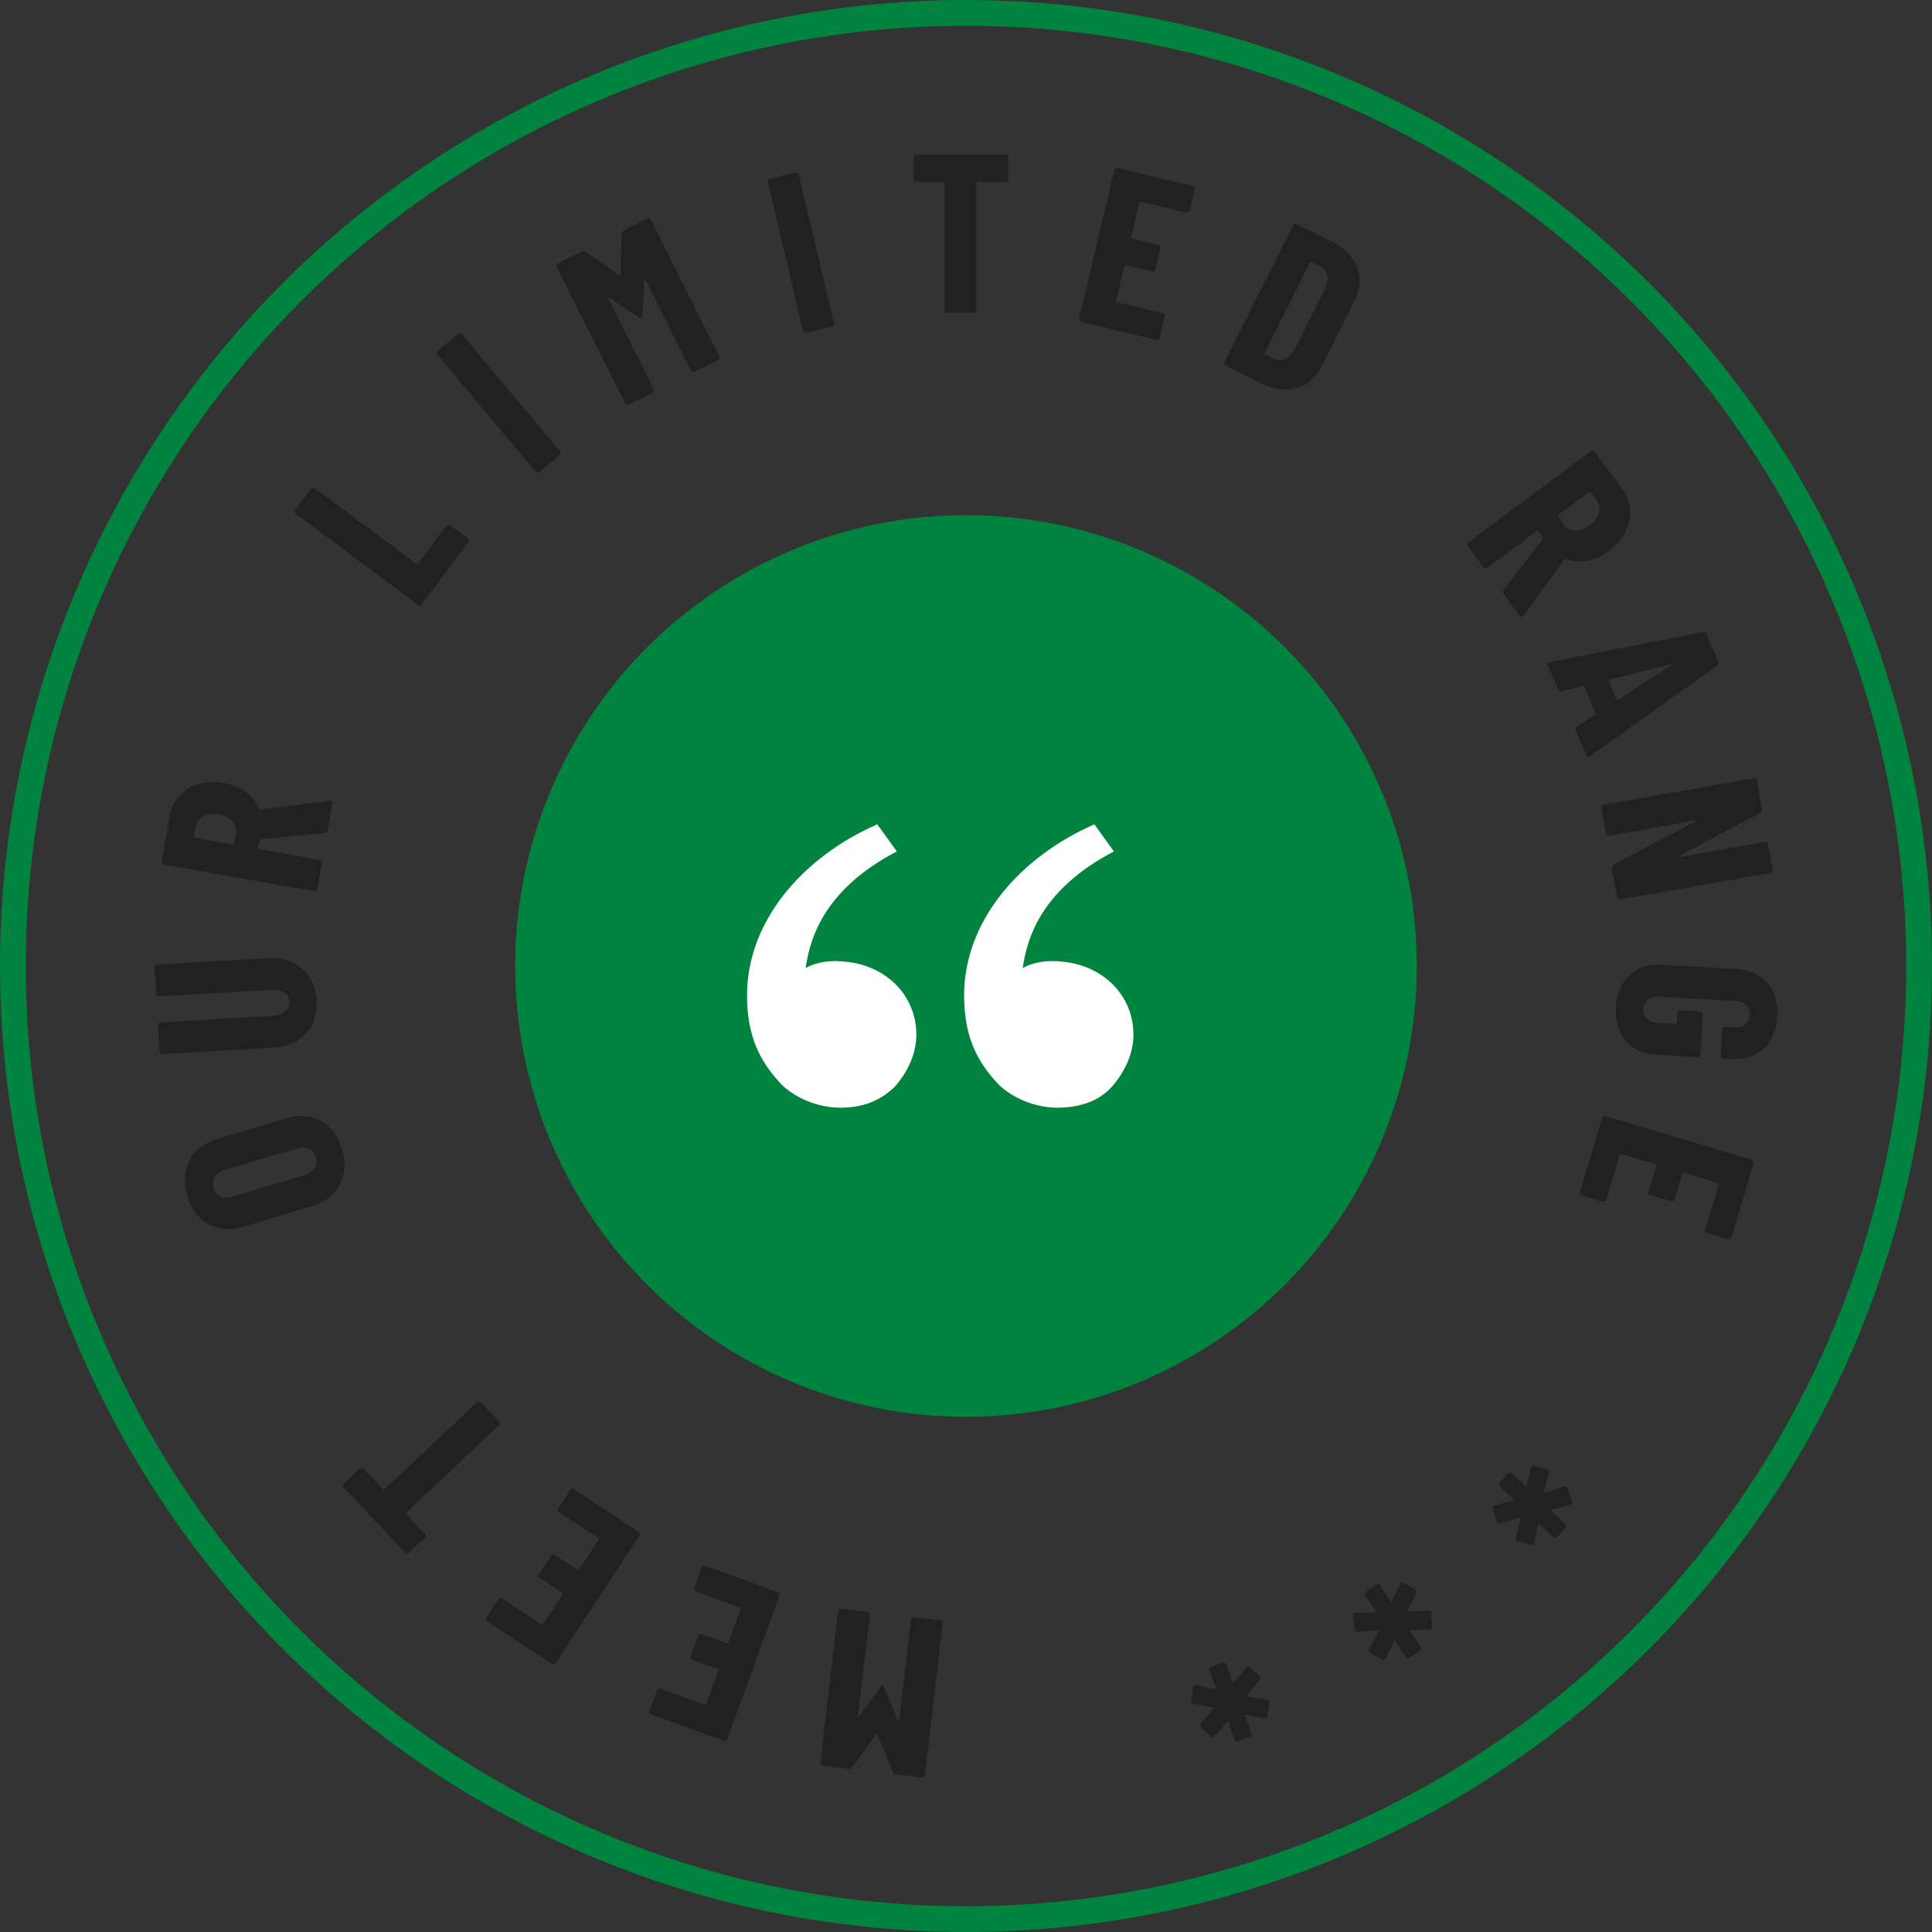 <svg width="150" height="150" viewBox="0 0 150 150" fill="none" xmlns="http://www.w3.org/2000/svg">
<rect x="0" y="0" width="150" height="150" fill="#333333" stroke="none"/>
<circle cx="75" cy="75" r="74" stroke="#00833E" stroke-width="2"/>
<circle cx="75" cy="75" r="35" fill="#00833E"/>
<path d="M60.697 84.221C59.011 82.441 58 80.5 58 77.265C58 71.603 62.214 66.588 68.112 64L69.629 66.103C64.067 69.015 62.888 72.735 62.551 75.162C63.393 74.677 64.573 74.515 65.753 74.677C68.787 75 71.146 77.265 71.146 80.338C71.146 81.794 70.472 83.25 69.461 84.382C68.281 85.515 66.933 86 65.247 86C63.393 86 61.708 85.191 60.697 84.221ZM77.551 84.221C75.865 82.441 74.854 80.5 74.854 77.265C74.854 71.603 79.067 66.588 84.966 64L86.483 66.103C80.921 69.015 79.742 72.735 79.404 75.162C80.247 74.677 81.427 74.515 82.607 74.677C85.641 75 88 77.265 88 80.338C88 81.794 87.326 83.25 86.315 84.382C85.303 85.515 83.787 86 82.101 86C80.247 86 78.562 85.191 77.551 84.221Z" fill="white"/>
<path d="M66.178 137.226C66.121 137.313 66.028 137.35 65.901 137.335L63.882 137.099C63.823 137.092 63.78 137.063 63.75 137.013C63.708 136.972 63.69 136.923 63.697 136.865L65.072 125.089C65.079 125.031 65.109 124.981 65.16 124.94C65.199 124.91 65.248 124.898 65.306 124.904L67.342 125.143C67.4 125.149 67.451 125.173 67.493 125.213C67.522 125.264 67.534 125.318 67.527 125.376L66.613 133.198C66.608 133.244 66.617 133.269 66.64 133.272C66.663 133.274 66.689 133.26 66.716 133.227L68.354 130.982C68.423 130.896 68.475 130.855 68.51 130.859C68.545 130.863 68.586 130.915 68.633 131.015L69.71 133.578C69.729 133.615 69.75 133.635 69.773 133.638C69.797 133.641 69.811 133.619 69.816 133.572L70.73 125.751C70.737 125.693 70.766 125.643 70.818 125.602C70.857 125.571 70.905 125.559 70.963 125.566L73 125.804C73.058 125.811 73.108 125.835 73.15 125.875C73.18 125.925 73.191 125.98 73.184 126.038L71.809 137.814C71.802 137.872 71.779 137.916 71.74 137.947C71.689 137.988 71.634 138.005 71.576 137.999L69.574 137.764C69.458 137.751 69.376 137.694 69.329 137.594L68.103 134.643C68.074 134.593 68.039 134.589 67.999 134.631L66.178 137.226Z" fill="#212121"/>
<path d="M51.006 131.229C51.026 131.175 51.066 131.133 51.126 131.105C51.171 131.084 51.221 131.084 51.276 131.104L54.718 132.357C54.773 132.377 54.81 132.36 54.83 132.305L55.777 129.701C55.797 129.646 55.779 129.609 55.725 129.589L53.748 128.869C53.693 128.849 53.657 128.811 53.641 128.755C53.609 128.706 53.603 128.654 53.623 128.599L54.204 127C54.224 126.945 54.264 126.904 54.324 126.876C54.369 126.855 54.419 126.854 54.474 126.874L56.45 127.594C56.505 127.614 56.542 127.597 56.562 127.542L57.515 124.921C57.535 124.866 57.518 124.829 57.463 124.809L54.021 123.555C53.966 123.535 53.93 123.497 53.913 123.441C53.881 123.392 53.875 123.34 53.895 123.286L54.477 121.687C54.497 121.632 54.537 121.59 54.596 121.563C54.641 121.542 54.691 121.541 54.746 121.561L60.395 123.619C60.45 123.639 60.493 123.673 60.525 123.722C60.542 123.778 60.541 123.833 60.521 123.888L56.469 135.03C56.449 135.085 56.416 135.123 56.371 135.144C56.311 135.171 56.254 135.175 56.199 135.155L50.55 133.098C50.495 133.078 50.459 133.04 50.442 132.984C50.41 132.935 50.404 132.883 50.425 132.828L51.006 131.229Z" fill="#212121"/>
<path d="M38.694 124.168C38.726 124.119 38.775 124.088 38.839 124.075C38.888 124.065 38.936 124.076 38.985 124.108L42.046 126.122C42.094 126.154 42.135 126.146 42.167 126.097L43.689 123.782C43.721 123.733 43.712 123.692 43.664 123.66L41.906 122.504C41.858 122.472 41.831 122.426 41.828 122.368C41.808 122.313 41.814 122.261 41.846 122.212L42.781 120.791C42.813 120.742 42.861 120.711 42.926 120.697C42.974 120.687 43.023 120.698 43.072 120.731L44.829 121.887C44.878 121.919 44.918 121.911 44.95 121.862L46.482 119.532C46.514 119.483 46.505 119.443 46.456 119.411L43.396 117.396C43.347 117.364 43.321 117.319 43.318 117.261C43.298 117.206 43.304 117.154 43.336 117.105L44.27 115.683C44.302 115.635 44.351 115.604 44.416 115.59C44.464 115.58 44.513 115.591 44.562 115.623L49.584 118.929C49.633 118.961 49.667 119.005 49.687 119.06C49.691 119.118 49.676 119.172 49.644 119.221L43.134 129.126C43.102 129.175 43.061 129.205 43.013 129.215C42.948 129.228 42.891 129.219 42.842 129.187L37.82 125.881C37.771 125.849 37.745 125.803 37.741 125.745C37.721 125.69 37.728 125.638 37.76 125.589L38.694 124.168Z" fill="#212121"/>
<path d="M26.691 115.491C26.651 115.448 26.636 115.398 26.646 115.341C26.639 115.283 26.657 115.233 26.7 115.193L27.936 114.026C27.979 113.986 28.033 113.967 28.099 113.969C28.149 113.97 28.194 113.992 28.234 114.034L29.737 115.629C29.777 115.672 29.819 115.673 29.861 115.633L37.025 108.869C37.068 108.828 37.122 108.809 37.188 108.811C37.238 108.813 37.283 108.835 37.323 108.877L38.73 110.37C38.77 110.412 38.793 110.463 38.8 110.521C38.79 110.578 38.764 110.627 38.721 110.667L31.557 117.432C31.514 117.472 31.513 117.513 31.553 117.556L32.996 119.086C33.037 119.129 33.06 119.179 33.066 119.237C33.057 119.295 33.03 119.344 32.988 119.384L31.751 120.551C31.709 120.592 31.663 120.611 31.613 120.609C31.547 120.607 31.494 120.585 31.454 120.543L26.691 115.491Z" fill="#212121"/>
<path d="M26.556 89.243C26.864 90.273 26.808 91.187 26.388 91.984C25.968 92.782 25.254 93.331 24.247 93.633L18.874 95.243C17.867 95.544 16.968 95.478 16.18 95.043C15.391 94.608 14.842 93.875 14.534 92.844C14.226 91.814 14.282 90.9 14.702 90.103C15.119 89.295 15.831 88.74 16.838 88.438L22.211 86.828C23.218 86.526 24.118 86.598 24.91 87.045C25.699 87.48 26.247 88.212 26.556 89.243ZM24.524 89.852C24.43 89.538 24.249 89.318 23.979 89.191C23.698 89.068 23.379 89.06 23.02 89.167L17.446 90.837C17.088 90.944 16.831 91.125 16.675 91.379C16.509 91.637 16.472 91.922 16.566 92.236C16.66 92.549 16.847 92.768 17.128 92.891C17.394 93.007 17.706 93.011 18.064 92.904L23.639 91.234C23.997 91.126 24.261 90.95 24.431 90.703C24.587 90.449 24.618 90.165 24.524 89.852Z" fill="#212121"/>
<path d="M24.578 77.652C24.639 78.702 24.361 79.567 23.745 80.248C23.117 80.917 22.255 81.283 21.159 81.347L12.603 81.846C12.544 81.849 12.497 81.834 12.46 81.801C12.41 81.757 12.384 81.706 12.38 81.648L12.261 79.599C12.258 79.541 12.278 79.493 12.323 79.455C12.355 79.406 12.401 79.38 12.459 79.377L21.26 78.864C21.633 78.842 21.931 78.731 22.153 78.531C22.376 78.33 22.478 78.079 22.46 77.775C22.443 77.472 22.312 77.239 22.069 77.078C21.825 76.904 21.516 76.829 21.143 76.85L12.342 77.363C12.284 77.367 12.236 77.352 12.199 77.319C12.149 77.275 12.123 77.224 12.12 77.165L12 75.117C11.997 75.058 12.018 75.01 12.062 74.973C12.095 74.924 12.14 74.898 12.198 74.895L20.754 74.396C21.85 74.332 22.75 74.602 23.452 75.205C24.142 75.797 24.517 76.613 24.578 77.652Z" fill="#212121"/>
<path d="M25.442 64.461C25.42 64.588 25.348 64.658 25.227 64.672L20.229 65.162C20.179 65.177 20.151 65.202 20.145 65.236L20.041 65.823C20.031 65.881 20.055 65.915 20.112 65.925L24.824 66.756C24.882 66.767 24.929 66.799 24.967 66.853C24.996 66.894 25.005 66.943 24.995 67L24.639 69.021C24.628 69.079 24.602 69.127 24.559 69.167C24.507 69.194 24.453 69.202 24.395 69.192L12.727 67.133C12.67 67.123 12.627 67.097 12.598 67.057C12.56 67.003 12.546 66.947 12.557 66.889L13.171 63.4C13.283 62.767 13.538 62.23 13.936 61.79C14.322 61.347 14.815 61.042 15.414 60.875C16.015 60.696 16.672 60.67 17.385 60.795C18.064 60.915 18.639 61.153 19.11 61.51C19.584 61.854 19.924 62.282 20.13 62.794C20.137 62.819 20.152 62.839 20.173 62.855C20.182 62.868 20.199 62.871 20.224 62.864L25.596 62.173L25.668 62.168C25.783 62.188 25.83 62.262 25.807 62.389L25.442 64.461ZM15.053 64.943C15.043 65.001 15.066 65.035 15.124 65.045L18.076 65.566C18.133 65.576 18.167 65.552 18.177 65.495L18.314 64.717C18.377 64.36 18.29 64.048 18.052 63.781C17.805 63.499 17.445 63.317 16.974 63.234C16.49 63.149 16.09 63.197 15.774 63.379C15.447 63.547 15.253 63.809 15.19 64.166L15.053 64.943Z" fill="#212121"/>
<path d="M32.752 46.921C32.717 46.968 32.672 46.999 32.616 47.016C32.557 47.016 32.505 46.999 32.458 46.964L22.955 39.884C22.908 39.849 22.881 39.807 22.873 39.758C22.864 39.692 22.877 39.636 22.912 39.589L24.136 37.943C24.171 37.896 24.218 37.873 24.276 37.873C24.332 37.856 24.383 37.865 24.43 37.9L32.331 43.786C32.378 43.821 32.419 43.815 32.454 43.768L34.651 40.814C34.686 40.767 34.733 40.743 34.791 40.743C34.847 40.727 34.899 40.736 34.946 40.771L36.309 41.787C36.356 41.822 36.385 41.872 36.394 41.937C36.401 41.986 36.387 42.034 36.352 42.081L32.752 46.921Z" fill="#212121"/>
<path d="M41.877 36.645C41.833 36.683 41.781 36.703 41.723 36.707C41.666 36.693 41.619 36.664 41.581 36.62L33.966 27.537C33.928 27.492 33.911 27.445 33.916 27.396C33.922 27.33 33.947 27.278 33.992 27.241L35.562 25.922C35.607 25.884 35.658 25.872 35.715 25.885C35.773 25.882 35.821 25.903 35.859 25.947L43.474 35.03C43.512 35.075 43.528 35.13 43.522 35.196C43.518 35.245 43.493 35.289 43.448 35.326L41.877 36.645Z" fill="#212121"/>
<path d="M48.264 18.126C48.264 18.021 48.321 17.94 48.436 17.882L50.253 16.969C50.305 16.943 50.357 16.943 50.41 16.969C50.467 16.979 50.509 17.011 50.535 17.063L55.853 27.658C55.879 27.71 55.882 27.768 55.861 27.831C55.845 27.878 55.811 27.914 55.759 27.941L53.926 28.862C53.874 28.888 53.819 28.896 53.762 28.885C53.71 28.859 53.67 28.82 53.644 28.768L50.112 21.731C50.092 21.689 50.071 21.673 50.05 21.684C50.029 21.694 50.016 21.72 50.011 21.762L49.874 24.539C49.864 24.649 49.843 24.712 49.812 24.727C49.781 24.743 49.718 24.722 49.624 24.665L47.317 23.116C47.28 23.095 47.251 23.09 47.23 23.101C47.21 23.111 47.21 23.137 47.231 23.179L50.762 30.216C50.789 30.268 50.791 30.326 50.77 30.389C50.755 30.436 50.721 30.473 50.669 30.499L48.836 31.42C48.784 31.446 48.729 31.454 48.672 31.444C48.62 31.418 48.58 31.378 48.554 31.326L43.237 20.731C43.211 20.679 43.205 20.629 43.221 20.582C43.242 20.519 43.278 20.475 43.33 20.448L45.132 19.543C45.236 19.491 45.335 19.493 45.429 19.55L48.074 21.342C48.126 21.368 48.157 21.352 48.168 21.295L48.264 18.126Z" fill="#212121"/>
<path d="M62.602 25.832C62.545 25.845 62.49 25.84 62.437 25.817C62.392 25.78 62.362 25.733 62.349 25.676L59.617 14.139C59.603 14.082 59.61 14.033 59.636 13.99C59.67 13.934 59.716 13.899 59.773 13.886L61.768 13.412C61.825 13.399 61.876 13.411 61.921 13.448C61.974 13.472 62.008 13.512 62.021 13.569L64.754 25.105C64.767 25.162 64.757 25.219 64.722 25.275C64.696 25.317 64.654 25.345 64.597 25.359L62.602 25.832Z" fill="#212121"/>
<path d="M78.084 12C78.143 12 78.189 12.023 78.225 12.07C78.271 12.105 78.295 12.152 78.295 12.21V13.912C78.295 13.97 78.271 14.023 78.225 14.07C78.189 14.105 78.143 14.122 78.084 14.122H75.894C75.835 14.122 75.806 14.151 75.806 14.21V24.067C75.806 24.125 75.782 24.178 75.736 24.225C75.701 24.26 75.654 24.277 75.596 24.277H73.545C73.487 24.277 73.434 24.26 73.387 24.225C73.352 24.178 73.335 24.125 73.335 24.067V14.21C73.335 14.151 73.305 14.122 73.247 14.122H71.144C71.085 14.122 71.033 14.105 70.986 14.07C70.951 14.023 70.934 13.97 70.934 13.912V12.21C70.934 12.152 70.951 12.105 70.986 12.07C71.033 12.023 71.085 12 71.144 12H78.084Z" fill="#212121"/>
<path d="M92.38 16.344C92.367 16.401 92.332 16.447 92.276 16.481C92.233 16.507 92.184 16.514 92.127 16.5L88.563 15.655C88.506 15.641 88.471 15.663 88.457 15.72L87.819 18.416C87.805 18.473 87.827 18.508 87.884 18.522L89.93 19.007C89.987 19.021 90.027 19.054 90.05 19.108C90.088 19.153 90.1 19.204 90.086 19.261L89.694 20.916C89.681 20.973 89.646 21.019 89.59 21.053C89.547 21.079 89.498 21.086 89.441 21.072L87.395 20.587C87.338 20.573 87.303 20.595 87.289 20.652L86.647 23.365C86.633 23.422 86.655 23.457 86.712 23.471L90.276 24.316C90.333 24.33 90.373 24.363 90.396 24.417C90.433 24.462 90.445 24.513 90.432 24.57L90.04 26.225C90.026 26.282 89.992 26.328 89.935 26.363C89.893 26.389 89.844 26.395 89.787 26.381L83.937 24.994C83.88 24.98 83.833 24.951 83.796 24.906C83.773 24.853 83.768 24.797 83.781 24.741L86.513 13.204C86.527 13.147 86.555 13.106 86.597 13.079C86.653 13.045 86.71 13.034 86.767 13.048L92.616 14.435C92.673 14.448 92.713 14.482 92.736 14.536C92.774 14.581 92.786 14.632 92.772 14.688L92.38 16.344Z" fill="#212121"/>
<path d="M95.169 28.37C95.116 28.344 95.077 28.305 95.051 28.253C95.041 28.195 95.049 28.14 95.075 28.088L100.392 17.493C100.418 17.44 100.455 17.407 100.502 17.391C100.565 17.37 100.622 17.373 100.675 17.399L103.509 18.824C104.46 19.301 105.083 19.961 105.379 20.804C105.676 21.646 105.593 22.527 105.132 23.447L102.677 28.337C102.216 29.256 101.559 29.849 100.707 30.114C99.855 30.379 98.954 30.273 98.003 29.795L95.169 28.37ZM98.18 27.411C98.154 27.463 98.167 27.502 98.219 27.529L98.932 27.867C99.219 27.998 99.509 27.994 99.802 27.853C100.095 27.712 100.341 27.457 100.54 27.086L102.852 22.478C103.052 22.081 103.12 21.723 103.058 21.404C102.996 21.084 102.813 20.849 102.511 20.697L101.822 20.35C101.769 20.324 101.73 20.337 101.704 20.389L98.18 27.411Z" fill="#212121"/>
<path d="M116.725 46.12C116.648 46.017 116.646 45.916 116.719 45.818L119.793 41.844C119.816 41.797 119.818 41.76 119.797 41.732L119.441 41.253C119.406 41.206 119.365 41.2 119.318 41.235L115.48 44.095C115.433 44.13 115.377 44.142 115.312 44.133C115.263 44.126 115.221 44.099 115.186 44.052L113.962 42.406C113.927 42.359 113.909 42.306 113.909 42.248C113.926 42.191 113.958 42.146 114.005 42.111L123.508 35.031C123.555 34.996 123.603 34.982 123.652 34.989C123.717 34.999 123.767 35.027 123.802 35.074L125.916 37.916C126.3 38.432 126.515 38.986 126.562 39.577C126.619 40.162 126.502 40.73 126.213 41.281C125.93 41.841 125.499 42.338 124.918 42.771C124.365 43.183 123.797 43.438 123.215 43.536C122.64 43.644 122.095 43.598 121.582 43.397C121.559 43.386 121.534 43.382 121.508 43.386C121.492 43.384 121.478 43.395 121.466 43.418L118.282 47.802L118.236 47.858C118.142 47.928 118.057 47.911 117.98 47.808L116.725 46.12ZM123.504 38.227C123.469 38.18 123.428 38.174 123.381 38.209L120.977 40C120.93 40.035 120.924 40.075 120.959 40.122L121.43 40.755C121.646 41.046 121.933 41.197 122.291 41.207C122.665 41.22 123.044 41.084 123.428 40.797C123.822 40.504 124.061 40.18 124.146 39.825C124.248 39.472 124.191 39.15 123.975 38.86L123.504 38.227Z" fill="#212121"/>
<path d="M122.339 56.714C122.283 56.586 122.312 56.49 122.425 56.429L123.859 55.504C123.913 55.481 123.926 55.437 123.898 55.373L123.017 53.327C122.989 53.263 122.948 53.242 122.894 53.266L121.238 53.675C121.116 53.715 121.027 53.671 120.971 53.542L120.159 51.657C120.099 51.518 120.145 51.434 120.299 51.406L132.198 49.078C132.325 49.048 132.414 49.092 132.465 49.21L133.402 51.385C133.453 51.503 133.424 51.598 133.316 51.67L123.45 58.718L123.393 58.761C123.296 58.803 123.223 58.765 123.172 58.647L122.339 56.714ZM124.948 52.761C124.895 52.784 124.877 52.817 124.896 52.86L125.52 54.309C125.543 54.363 125.58 54.373 125.629 54.339L129.696 51.686C129.723 51.661 129.732 51.638 129.723 51.617C129.714 51.595 129.691 51.586 129.654 51.589L124.948 52.761Z" fill="#212121"/>
<path d="M137.032 65.356C137.09 65.346 137.139 65.355 137.179 65.383C137.234 65.421 137.266 65.469 137.276 65.527L137.629 67.53C137.639 67.588 137.624 67.638 137.584 67.681C137.558 67.733 137.516 67.764 137.458 67.774L125.791 69.833C125.733 69.843 125.677 69.829 125.623 69.791C125.582 69.763 125.557 69.72 125.547 69.662L125.145 67.382C125.125 67.267 125.169 67.182 125.278 67.127L131.58 63.807C131.613 63.789 131.62 63.764 131.603 63.732C131.599 63.709 131.579 63.7 131.545 63.706L124.92 64.893C124.863 64.903 124.807 64.889 124.753 64.851C124.712 64.823 124.687 64.78 124.676 64.722L124.323 62.719C124.313 62.661 124.321 62.606 124.348 62.554C124.388 62.511 124.437 62.485 124.494 62.475L136.162 60.416C136.219 60.406 136.268 60.415 136.309 60.444C136.363 60.481 136.395 60.529 136.405 60.587L136.804 62.849C136.824 62.965 136.78 63.05 136.671 63.104L130.372 66.442C130.339 66.46 130.325 66.48 130.329 66.503C130.347 66.536 130.373 66.549 130.407 66.543L137.032 65.356Z" fill="#212121"/>
<path d="M125.464 78.193C125.525 77.143 125.871 76.314 126.504 75.707C127.147 75.112 127.97 74.843 128.973 74.902L134.887 75.246C135.89 75.305 136.671 75.667 137.229 76.332C137.798 77.009 138.052 77.873 137.991 78.924C137.93 79.974 137.577 80.803 136.934 81.409C136.29 82.016 135.466 82.29 134.463 82.232L133.798 82.193C133.74 82.189 133.689 82.163 133.645 82.114C133.612 82.077 133.597 82.029 133.6 81.971L133.72 79.922C133.723 79.864 133.744 79.812 133.781 79.767C133.83 79.735 133.883 79.721 133.942 79.724L134.642 79.765C134.992 79.785 135.277 79.708 135.498 79.534C135.73 79.36 135.856 79.115 135.874 78.8C135.892 78.497 135.795 78.245 135.584 78.045C135.385 77.846 135.111 77.737 134.761 77.716L128.812 77.37C128.462 77.349 128.171 77.426 127.938 77.6C127.718 77.774 127.598 78.013 127.581 78.317C127.562 78.632 127.653 78.889 127.852 79.088C128.063 79.288 128.343 79.398 128.693 79.418L130.093 79.5C130.151 79.503 130.182 79.476 130.185 79.417L130.23 78.647C130.233 78.589 130.254 78.537 130.292 78.492C130.34 78.46 130.394 78.446 130.452 78.449L132.009 78.54C132.068 78.543 132.113 78.563 132.146 78.6C132.19 78.65 132.21 78.704 132.207 78.762L132.026 81.879C132.022 81.937 131.996 81.983 131.948 82.015C131.91 82.059 131.862 82.08 131.803 82.077L128.567 81.888C127.563 81.829 126.777 81.462 126.208 80.784C125.651 80.108 125.402 79.244 125.464 78.193Z" fill="#212121"/>
<path d="M132.535 95.73C132.479 95.713 132.435 95.675 132.404 95.617C132.38 95.573 132.377 95.524 132.394 95.468L133.444 91.956C133.461 91.9 133.441 91.864 133.385 91.847L130.733 91.052C130.677 91.035 130.64 91.055 130.624 91.111L130.02 93.127C130.004 93.183 129.968 93.221 129.913 93.242C129.866 93.276 129.814 93.285 129.759 93.269L128.13 92.781C128.074 92.764 128.03 92.726 127.999 92.668C127.975 92.624 127.972 92.575 127.989 92.519L128.592 90.502C128.609 90.446 128.589 90.41 128.533 90.393L125.864 89.593C125.808 89.577 125.771 89.596 125.754 89.652L124.704 93.164C124.687 93.22 124.651 93.258 124.597 93.278C124.55 93.313 124.498 93.322 124.442 93.305L122.813 92.817C122.757 92.8 122.714 92.763 122.682 92.705C122.659 92.661 122.656 92.611 122.672 92.555L124.396 86.792C124.413 86.736 124.445 86.691 124.492 86.656C124.547 86.636 124.602 86.634 124.658 86.651L136.008 90.051C136.064 90.068 136.104 90.098 136.127 90.142C136.159 90.2 136.166 90.257 136.149 90.313L134.425 96.076C134.409 96.132 134.373 96.17 134.318 96.191C134.271 96.225 134.219 96.234 134.163 96.218L132.535 95.73Z" fill="#212121"/>
<path d="M117.088 114.397C117.128 114.354 117.177 114.328 117.234 114.318C117.292 114.325 117.343 114.348 117.385 114.388L118.431 115.4C118.457 115.424 118.482 115.432 118.506 115.423C118.531 115.414 118.543 115.393 118.542 115.359L118.872 113.935C118.887 113.885 118.903 113.852 118.919 113.835C118.959 113.792 119.029 113.778 119.128 113.791L120.103 114.036C120.153 114.051 120.186 114.067 120.203 114.083C120.254 114.131 120.273 114.197 120.258 114.28L119.893 115.792C119.894 115.825 119.903 115.849 119.92 115.865C119.937 115.881 119.958 115.885 119.983 115.876L121.457 115.411C121.596 115.382 121.68 115.429 121.709 115.553L122.048 116.548C122.066 116.613 122.064 116.667 122.04 116.709C122.017 116.768 121.973 116.806 121.907 116.825L120.492 117.201C120.459 117.202 120.439 117.215 120.431 117.24C120.424 117.265 120.433 117.29 120.458 117.314L121.541 118.312C121.584 118.352 121.606 118.397 121.607 118.446C121.609 118.513 121.59 118.567 121.55 118.609L120.876 119.324C120.836 119.366 120.787 119.384 120.729 119.378C120.671 119.388 120.621 119.373 120.579 119.332L119.52 118.309C119.495 118.285 119.47 118.277 119.445 118.286C119.421 118.295 119.409 118.316 119.41 118.349L119.117 119.784C119.102 119.835 119.086 119.868 119.07 119.885C119.014 119.945 118.94 119.963 118.849 119.941L117.836 119.66C117.786 119.645 117.753 119.63 117.736 119.614C117.693 119.574 117.675 119.508 117.68 119.417L118.046 117.93C118.054 117.905 118.049 117.884 118.032 117.868C118.015 117.852 117.99 117.845 117.957 117.846L116.482 118.285C116.359 118.314 116.275 118.267 116.23 118.144L115.891 117.149C115.873 117.083 115.879 117.025 115.911 116.975C115.934 116.933 115.979 116.902 116.044 116.884L117.459 116.508C117.492 116.507 117.513 116.494 117.52 116.469C117.528 116.444 117.519 116.419 117.493 116.395L116.423 115.409C116.381 115.369 116.358 115.316 116.356 115.249C116.355 115.2 116.374 115.154 116.414 115.111L117.088 114.397Z" fill="#212121"/>
<path d="M106.874 123.039C106.923 123.007 106.976 122.993 107.034 122.997C107.089 123.016 107.133 123.051 107.165 123.1L107.95 124.325C107.969 124.355 107.992 124.368 108.018 124.365C108.044 124.362 108.06 124.344 108.067 124.312L108.716 123.002C108.743 122.957 108.765 122.928 108.785 122.915C108.834 122.883 108.905 122.885 108.999 122.921L109.89 123.384C109.936 123.41 109.965 123.433 109.977 123.453C110.016 123.511 110.019 123.579 109.986 123.657L109.282 125.044C109.275 125.076 109.278 125.102 109.291 125.122C109.304 125.141 109.324 125.15 109.349 125.147L110.891 125.035C111.034 125.039 111.105 125.104 111.104 125.23L111.204 126.277C111.207 126.345 111.192 126.397 111.159 126.432C111.124 126.484 111.071 126.511 111.003 126.514L109.54 126.554C109.508 126.547 109.485 126.555 109.472 126.577C109.459 126.6 109.462 126.626 109.481 126.655L110.305 127.877C110.337 127.925 110.348 127.974 110.338 128.023C110.324 128.088 110.293 128.136 110.245 128.168L109.425 128.708C109.376 128.74 109.324 128.746 109.269 128.726C109.211 128.723 109.165 128.696 109.133 128.648L108.339 127.407C108.32 127.378 108.297 127.365 108.271 127.368C108.245 127.371 108.229 127.389 108.222 127.421L107.606 128.75C107.58 128.795 107.557 128.824 107.538 128.837C107.469 128.882 107.393 128.883 107.309 128.841L106.389 128.334C106.344 128.308 106.315 128.285 106.302 128.265C106.27 128.216 106.267 128.148 106.293 128.061L106.992 126.698C107.005 126.676 107.005 126.655 106.992 126.635C106.98 126.615 106.957 126.602 106.925 126.596L105.388 126.683C105.262 126.683 105.191 126.617 105.175 126.487L105.075 125.441C105.072 125.373 105.092 125.318 105.134 125.276C105.167 125.24 105.217 125.221 105.285 125.218L106.749 125.179C106.781 125.186 106.804 125.178 106.817 125.155C106.83 125.132 106.827 125.106 106.808 125.077L105.994 123.871C105.962 123.822 105.952 123.765 105.966 123.7C105.976 123.652 106.005 123.611 106.054 123.579L106.874 123.039Z" fill="#212121"/>
<path d="M94.943 129.092C94.998 129.072 95.053 129.07 95.109 129.087C95.158 129.119 95.193 129.163 95.213 129.218L95.694 130.592C95.706 130.625 95.725 130.642 95.751 130.645C95.777 130.648 95.797 130.635 95.811 130.605L96.745 129.481C96.781 129.443 96.809 129.42 96.832 129.412C96.886 129.392 96.955 129.41 97.038 129.467L97.799 130.123C97.837 130.159 97.86 130.188 97.868 130.21C97.892 130.276 97.879 130.343 97.829 130.411L96.825 131.598C96.811 131.628 96.808 131.654 96.816 131.676C96.824 131.698 96.841 131.711 96.867 131.714L98.392 131.96C98.53 131.997 98.584 132.077 98.554 132.2L98.411 133.242C98.398 133.308 98.371 133.355 98.332 133.382C98.285 133.424 98.228 133.439 98.161 133.426L96.728 133.127C96.698 133.113 96.674 133.115 96.656 133.134C96.638 133.153 96.635 133.179 96.647 133.212L97.167 134.59C97.187 134.645 97.186 134.695 97.165 134.74C97.138 134.8 97.096 134.84 97.041 134.86L96.119 135.196C96.064 135.216 96.012 135.21 95.963 135.178C95.907 135.161 95.869 135.125 95.849 135.07L95.362 133.68C95.35 133.647 95.331 133.629 95.305 133.626C95.279 133.623 95.26 133.637 95.246 133.667L94.34 134.818C94.304 134.856 94.275 134.879 94.253 134.887C94.176 134.915 94.102 134.898 94.03 134.837L93.251 134.132C93.213 134.096 93.19 134.067 93.182 134.045C93.162 133.99 93.175 133.923 93.221 133.844L94.215 132.679C94.233 132.66 94.238 132.64 94.23 132.618C94.222 132.596 94.203 132.578 94.173 132.564L92.658 132.295C92.535 132.265 92.481 132.185 92.496 132.055L92.639 131.014C92.652 130.947 92.684 130.898 92.735 130.867C92.775 130.84 92.829 130.833 92.895 130.846L94.328 131.145C94.358 131.159 94.382 131.156 94.4 131.137C94.418 131.118 94.421 131.092 94.409 131.059L93.895 129.698C93.875 129.643 93.879 129.585 93.907 129.525C93.928 129.48 93.966 129.448 94.021 129.428L94.943 129.092Z" fill="#212121"/>
</svg>
